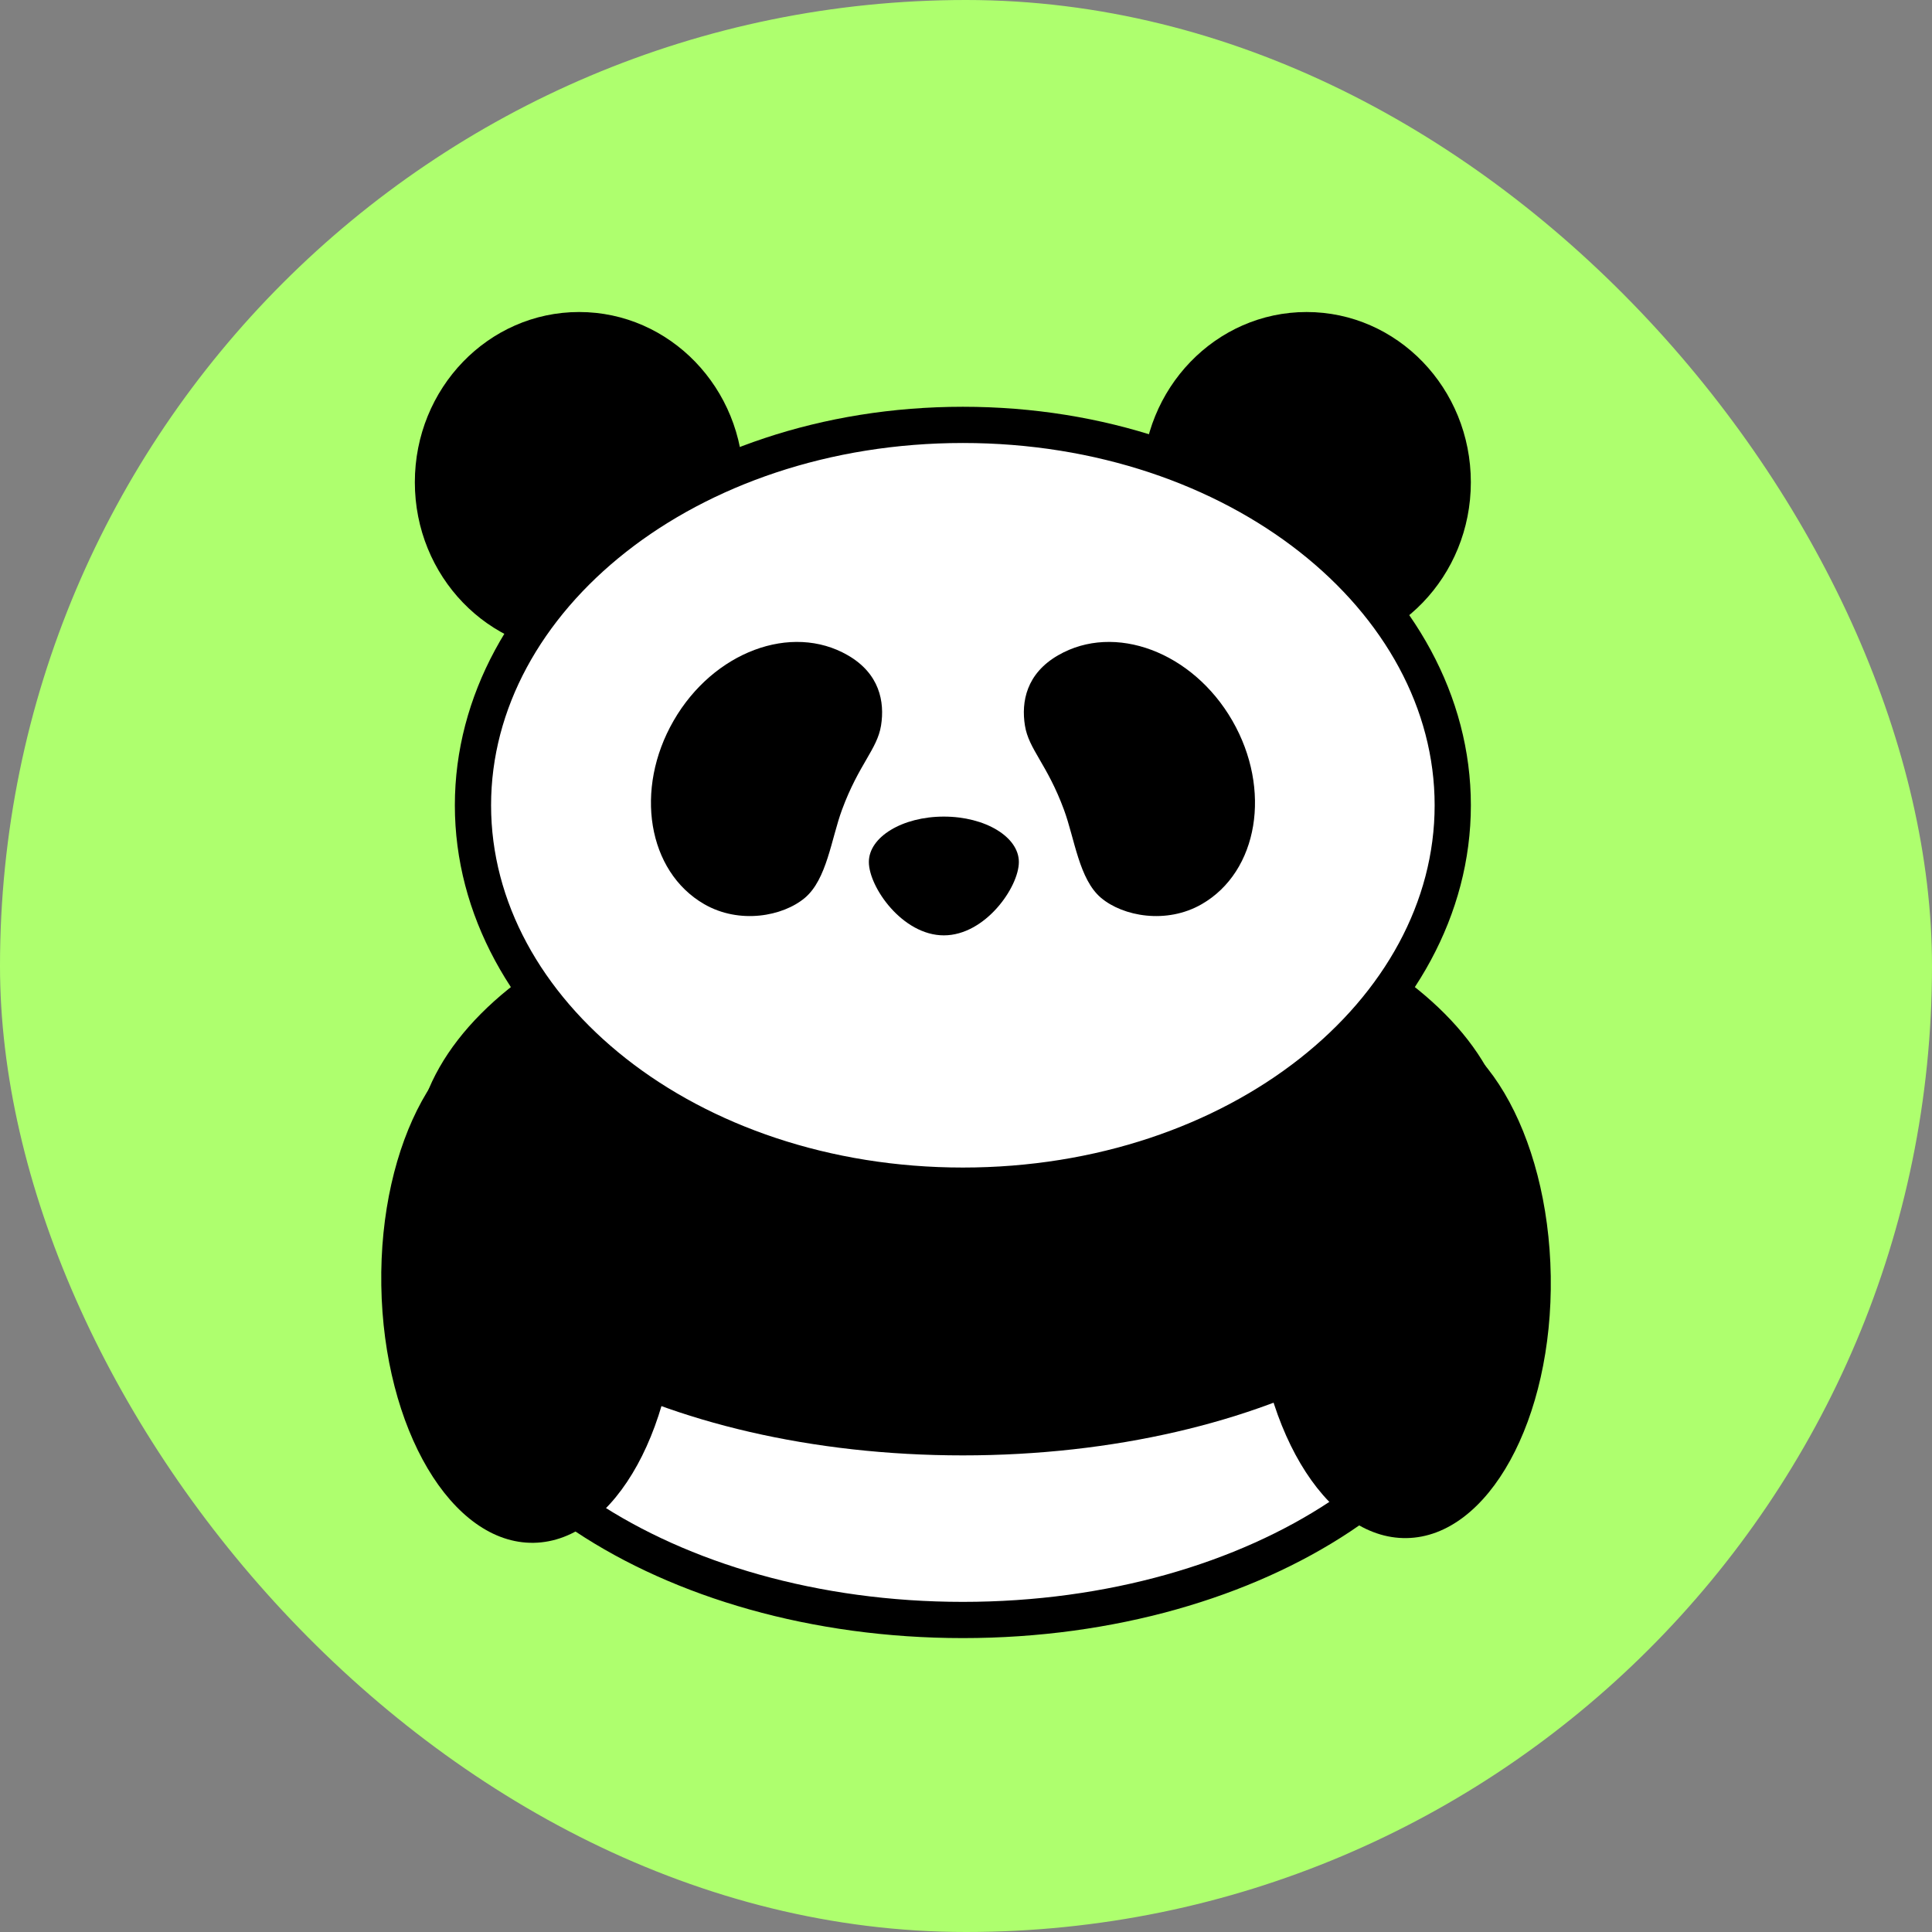 <svg width="36" height="36" viewBox="0 0 36 36" fill="none" xmlns="http://www.w3.org/2000/svg">
<rect x="0" y="0" width="36" height="36" fill="#808080" stroke="none"/>
<rect width="36" height="36" rx="18" fill="#AEFF6E"/>
<path d="M17.942 17.286C20.704 17.286 23.19 18.031 24.975 19.217C26.763 20.406 27.815 22.01 27.815 23.736C27.815 25.462 26.763 27.066 24.975 28.255C23.19 29.441 20.704 30.186 17.942 30.186C15.179 30.186 12.693 29.441 10.908 28.255C9.12 27.066 8.068 25.462 8.068 23.736C8.068 22.01 9.12 20.406 10.908 19.217C12.693 18.031 15.179 17.286 17.942 17.286Z" fill="white" stroke="black" stroke-width="0.675"/>
<path d="M17.941 27.119C23.581 27.119 28.153 24.624 28.153 21.546C28.153 18.467 23.581 15.972 17.941 15.972C12.302 15.972 7.73 18.467 7.73 21.546C7.73 24.624 12.302 27.119 17.941 27.119Z" fill="black"/>
<path d="M12.63 23.865C12.587 21.192 11.316 19.045 9.79 19.069C8.265 19.093 7.062 21.279 7.105 23.952C7.147 26.625 8.418 28.772 9.944 28.748C11.469 28.723 12.672 26.537 12.63 23.865Z" fill="black"/>
<path d="M28.896 23.777C28.853 21.104 27.582 18.957 26.056 18.981C24.531 19.006 23.328 21.192 23.371 23.864C23.413 26.537 24.684 28.684 26.21 28.66C27.735 28.636 28.938 26.45 28.896 23.777Z" fill="black"/>
<path d="M10.791 12.158C12.482 12.158 13.852 10.737 13.852 8.986C13.852 7.234 12.482 5.814 10.791 5.814C9.1 5.814 7.73 7.234 7.73 8.986C7.73 10.737 9.1 12.158 10.791 12.158Z" fill="black"/>
<path d="M24.346 12.158C26.037 12.158 27.407 10.737 27.407 8.986C27.407 7.234 26.037 5.814 24.346 5.814C22.656 5.814 21.285 7.234 21.285 8.986C21.285 10.737 22.656 12.158 24.346 12.158Z" fill="black"/>
<path d="M17.942 7.917C23.064 7.917 27.07 11.162 27.07 15.005C27.07 18.848 23.064 22.093 17.942 22.093C12.819 22.093 8.813 18.848 8.813 15.005C8.813 11.162 12.819 7.917 17.942 7.917Z" fill="white" stroke="black" stroke-width="0.675"/>
<path d="M15.798 12.21C16.389 12.551 16.488 13.076 16.417 13.519C16.346 13.962 16.003 14.238 15.689 15.09C15.489 15.633 15.408 16.384 14.998 16.73C14.589 17.075 13.779 17.227 13.121 16.847C12.068 16.239 11.813 14.708 12.553 13.427C13.292 12.147 14.745 11.602 15.798 12.21Z" fill="black"/>
<path d="M19.717 12.21C19.125 12.551 19.027 13.076 19.098 13.519C19.168 13.962 19.512 14.238 19.826 15.09C20.026 15.633 20.107 16.384 20.516 16.73C20.925 17.075 21.736 17.227 22.394 16.847C23.447 16.239 23.701 14.708 22.962 13.427C22.223 12.147 20.77 11.602 19.717 12.21Z" fill="black"/>
<path d="M18.985 16.062C18.985 16.53 18.359 17.429 17.587 17.429C16.816 17.429 16.19 16.53 16.19 16.062C16.19 15.595 16.816 15.216 17.587 15.216C18.359 15.216 18.985 15.595 18.985 16.062Z" fill="black"/>
</svg>

